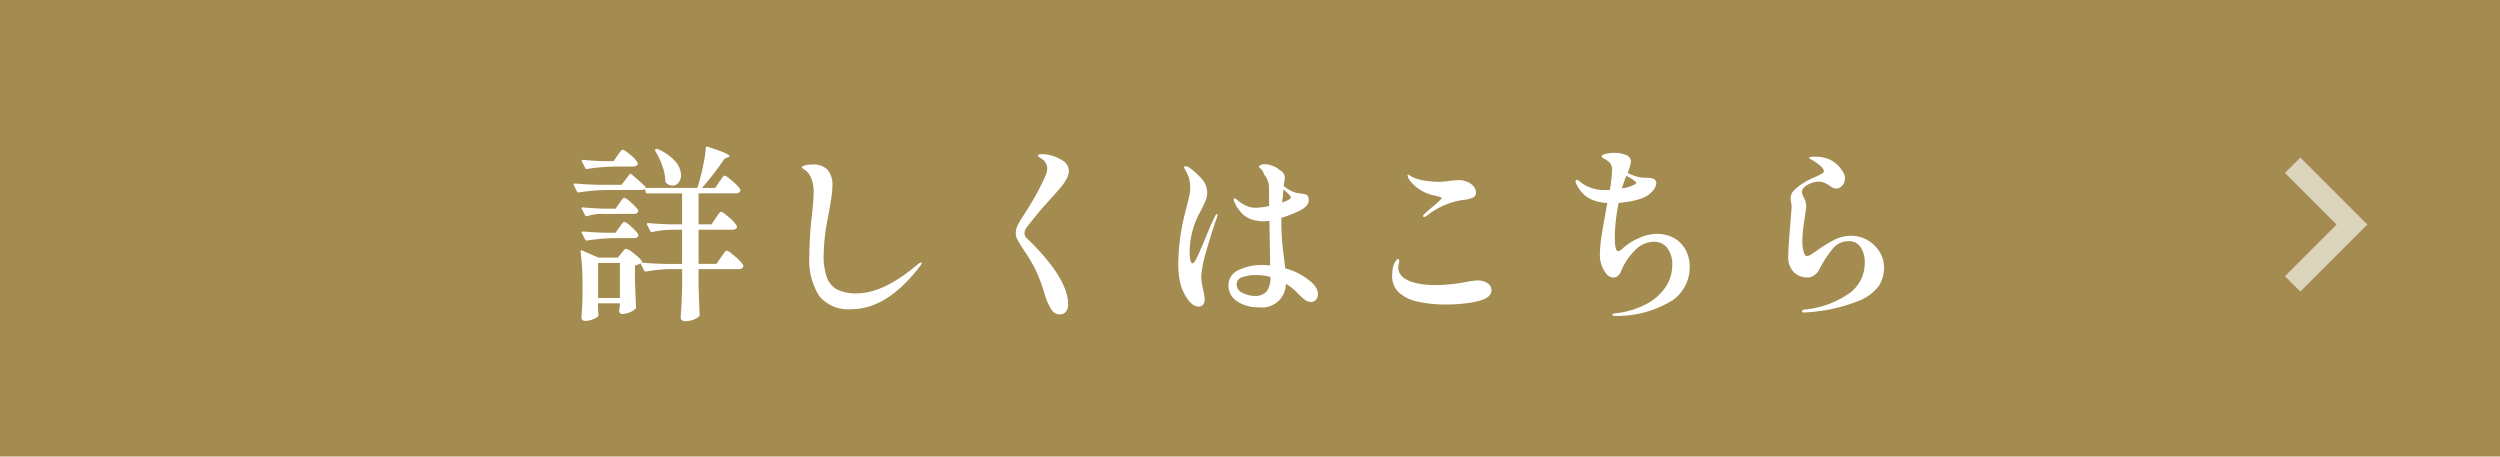 <svg xmlns="http://www.w3.org/2000/svg" width="230" height="42" viewBox="0 0 230 42">
  <g id="グループ_183" data-name="グループ 183" transform="translate(-536 -910)">
    <rect id="長方形_51" data-name="長方形 51" width="230" height="42" transform="translate(536 910)" fill="#a48b50"/>
    <path id="パス_100" data-name="パス 100" d="M-65.228-9.129q.154,0,.772.54a3.7,3.7,0,0,1,.755.8.3.3,0,0,1-.017.172.426.426,0,0,1-.412.189h-3.688v1.458q.051,1.767.1,2.727a.251.251,0,0,1-.051.154,1.326,1.326,0,0,1-.506.309,2.232,2.232,0,0,1-.815.137.371.371,0,0,1-.274-.1.329.329,0,0,1-.1-.24q.1-1.407.137-2.847v-1.6h-1.218a13.863,13.863,0,0,0-2.11.223h-.051a.145.145,0,0,1-.12-.086l-.326-.669a1.454,1.454,0,0,1-.515.189v1.338q.051,1.629.1,2.5a.251.251,0,0,1-.051.154,1.469,1.469,0,0,1-.532.326,1.832,1.832,0,0,1-.686.154.292.292,0,0,1-.292-.257l.017-.172.051-.223v-.326h-2.007v.395q.017.223.017.36a1.176,1.176,0,0,0,.017.223l.017.086q0,.172-.412.36a2.036,2.036,0,0,1-.858.189.277.277,0,0,1-.223-.1.364.364,0,0,1-.086-.24q.069-.72.1-1.818V-5.9a24.031,24.031,0,0,0-.172-3.139v-.034q0-.12.137-.069l1.509.652h1.784l.309-.395a2.088,2.088,0,0,0,.146-.172,1.371,1.371,0,0,1,.163-.18.21.21,0,0,1,.137-.06,1.98,1.98,0,0,1,.72.437,3.383,3.383,0,0,1,.72.678q.051.086.017.12l-.034.034q.943.086,2.127.12h1.6V-11.05h-1.012a8.851,8.851,0,0,0-1.732.206q-.137.034-.172-.069l-.309-.6a.1.1,0,0,1-.017-.069q0-.086.12-.086.926.086,2.041.12h1.081v-2.847h-3.19a.148.148,0,0,1-.154-.12l-.086-.292a.446.446,0,0,1-.326.1h-3.293a18.389,18.389,0,0,0-2.453.223h-.051a.145.145,0,0,1-.12-.086l-.292-.583a.1.1,0,0,1-.017-.069q0-.086.12-.086.943.086,2.093.12h2.2l.72-.943q.069-.12.189-.034.84.72,1.252,1.115.086.086.069.12l-.017.034h4.751l.12-.36q.24-.823.429-1.732a12.635,12.635,0,0,0,.24-1.6.124.124,0,0,1,.043-.1.1.1,0,0,1,.111,0q2.024.635,2.024.858,0,.051-.154.12l-.309.12a24.444,24.444,0,0,1-2.075,2.693h1.218l.377-.566a3.048,3.048,0,0,0,.189-.257,2.216,2.216,0,0,1,.172-.232.19.19,0,0,1,.137-.077q.137,0,.72.506a3.414,3.414,0,0,1,.72.763.3.3,0,0,1-.017.172.426.426,0,0,1-.412.189h-3.413v2.847h1.2l.377-.566q.069-.1.18-.266a2.564,2.564,0,0,1,.18-.24.19.19,0,0,1,.137-.077q.137,0,.729.515a3.035,3.035,0,0,1,.712.772.191.191,0,0,1,.017.086.227.227,0,0,1-.129.2.572.572,0,0,1-.3.077h-3.1v3.139h1.647l.412-.6q.069-.1.189-.274a2.838,2.838,0,0,1,.2-.257A.21.21,0,0,1-65.228-9.129Zm-4.991-5.986a.919.919,0,0,1-.583-.24.233.233,0,0,1-.069-.172,4.573,4.573,0,0,0-.283-1.415,6.827,6.827,0,0,0-.643-1.346q-.051-.12.017-.172a.208.208,0,0,1,.189-.017,4.366,4.366,0,0,1,1.638,1.141,2,2,0,0,1,.523,1.244,1.079,1.079,0,0,1-.223.7A.7.7,0,0,1-70.219-15.115Zm-5.4-1.75a18.389,18.389,0,0,0-2.453.223h-.051a.145.145,0,0,1-.12-.086l-.309-.6a.1.1,0,0,1-.017-.069q0-.086.137-.086.806.086,1.818.12h.978l.36-.515a2.7,2.7,0,0,1,.163-.232q.111-.146.18-.223a.19.19,0,0,1,.137-.077q.154,0,.7.463a2.658,2.658,0,0,1,.669.72l.017.069a.239.239,0,0,1-.129.214.572.572,0,0,1-.3.077Zm-1.235,4.357a4.456,4.456,0,0,0-1.218.206q-.137.034-.172-.069l-.309-.583a.1.1,0,0,1-.017-.069q0-.086.137-.086.875.086,1.955.12h1.029l.343-.5a2.469,2.469,0,0,0,.146-.206A1.231,1.231,0,0,1-74.8-13.9a.237.237,0,0,1,.154-.086,1.029,1.029,0,0,1,.42.257,6,6,0,0,1,.592.549q.274.292.274.412a.257.257,0,0,1-.129.189.532.532,0,0,1-.283.069Zm-1.269,2.453a.145.145,0,0,1-.12-.086l-.309-.6a.1.1,0,0,1-.017-.069q0-.086.137-.086.875.086,1.955.12h1.029l.343-.5a2.47,2.47,0,0,0,.146-.206,1.231,1.231,0,0,1,.163-.206.237.237,0,0,1,.154-.086,1.029,1.029,0,0,1,.42.257,6,6,0,0,1,.592.549q.274.292.274.412-.017.274-.412.274h-1.852a18.389,18.389,0,0,0-2.453.223Zm1.063,5.283h2.007V-8h-2.007Zm23.31,1.029a3.446,3.446,0,0,1-2.976-1.226,6.164,6.164,0,0,1-.9-3.662,33.281,33.281,0,0,1,.24-3.756q.154-1.424.154-2.127a3.326,3.326,0,0,0-.232-1.312,1.621,1.621,0,0,0-.678-.8.822.822,0,0,0-.094-.069q-.077-.051-.077-.1,0-.12.326-.189a3,3,0,0,1,.617-.069,1.777,1.777,0,0,1,1.449.515A2.219,2.219,0,0,1-55.5-15.1a8.406,8.406,0,0,1-.12,1.218q-.12.772-.274,1.6A18.617,18.617,0,0,0-56.308-8.7,5.641,5.641,0,0,0-56-6.633a2.025,2.025,0,0,0,.969,1.1,3.96,3.96,0,0,0,1.775.334q2.453,0,5.592-2.659a.921.921,0,0,1,.326-.189A.045.045,0,0,1-47.286-8a.92.92,0,0,1-.206.36Q-50.494-3.743-53.753-3.743Zm19.142.48a.9.9,0,0,1-.755-.463,5.235,5.235,0,0,1-.566-1.235,16.767,16.767,0,0,0-.9-2.444,15.048,15.048,0,0,0-.952-1.6q-.5-.755-.678-1.089a1.385,1.385,0,0,1-.18-.66,1.634,1.634,0,0,1,.163-.669,6.941,6.941,0,0,1,.54-.926q.84-1.3,1.286-2.135t.772-1.587a1.559,1.559,0,0,0,.137-.6,1.059,1.059,0,0,0-.111-.48.9.9,0,0,0-.283-.343,1.022,1.022,0,0,0-.137-.1l-.189-.129q-.137-.094-.137-.146,0-.137.463-.137a3.135,3.135,0,0,1,.875.154,3.676,3.676,0,0,1,.961.446,1.128,1.128,0,0,1,.549.961,1.6,1.6,0,0,1-.137.566,4.592,4.592,0,0,1-.54.849q-.3.369-1.175,1.329-1.063,1.166-2.024,2.436a.824.824,0,0,0-.206.515.666.666,0,0,0,.257.515q3.756,3.653,3.756,6.038a1.1,1.1,0,0,1-.2.686A.7.7,0,0,1-34.61-3.263ZM-11.523-6.3a2.063,2.063,0,0,1,.515.575,1.187,1.187,0,0,1,.172.592.786.786,0,0,1-.172.506.562.562,0,0,1-.463.214.955.955,0,0,1-.583-.206,4.4,4.4,0,0,1-.523-.463q-.249-.257-.334-.343a6.107,6.107,0,0,0-.6-.48l-.274-.189a2.185,2.185,0,0,1-2.47,2.178,3.381,3.381,0,0,1-2.033-.566,1.729,1.729,0,0,1-.78-1.458,1.494,1.494,0,0,1,.952-1.407A4.778,4.778,0,0,1-16-7.808q.257,0,.772.034l-.069-4.1-.5.051a3.162,3.162,0,0,1-.583-.051,2.507,2.507,0,0,1-1.3-.54,3.461,3.461,0,0,1-.849-1.209.492.492,0,0,1-.051-.223q0-.1.069-.1t.292.189a3.052,3.052,0,0,0,.755.48,2.186,2.186,0,0,0,.926.206,6.659,6.659,0,0,0,1.218-.172q-.017-.738-.017-1.767a1.881,1.881,0,0,0-.429-1.1.672.672,0,0,1-.069-.154.682.682,0,0,0-.137-.266,2.775,2.775,0,0,0-.223-.214.11.11,0,0,1-.069-.1q0-.086.18-.163a.928.928,0,0,1,.369-.077,2.069,2.069,0,0,1,.729.163,1.843,1.843,0,0,1,.643.386.788.788,0,0,1,.446.875l-.086.583a3.234,3.234,0,0,0,1.1.617q.137.034.515.086a1.8,1.8,0,0,1,.455.094.355.355,0,0,1,.2.266.589.589,0,0,1,.034.24q0,.549-.858.978a11.5,11.5,0,0,1-1.664.652v.377q0,.943.069,1.724t.206,1.827q.069.532.086.72A5.817,5.817,0,0,1-11.523-6.3Zm-8.593-6.192q.051,0,.051.069,0,.017-.051.223-.5,1.372-.978,3.079a10.51,10.51,0,0,0-.48,2.393,7.477,7.477,0,0,0,.189,1.235,5.639,5.639,0,0,1,.137.823.8.8,0,0,1-.146.489.473.473,0,0,1-.4.2q-.6,0-1.132-.84a4.174,4.174,0,0,1-.557-1.261A7.546,7.546,0,0,1-23.684-8a19.667,19.667,0,0,1,.617-4.563l.189-.755q.154-.6.223-.926a3.5,3.5,0,0,0,.069-.72,2.9,2.9,0,0,0-.111-.823,3.536,3.536,0,0,0-.369-.806q-.017-.034-.051-.094a.211.211,0,0,1-.034-.094.106.106,0,0,1,.043-.086.148.148,0,0,1,.094-.034.843.843,0,0,1,.36.137,7.148,7.148,0,0,1,1.141,1.038,1.926,1.926,0,0,1,.489,1.312,1.731,1.731,0,0,1-.137.66q-.137.334-.412.883-.24.429-.377.738a7.7,7.7,0,0,0-.686,3.156,3.783,3.783,0,0,0,.06.686q.06.326.2.326.154,0,.386-.48t.695-1.578l.395-.952q.309-.746.617-1.364Q-20.2-12.491-20.117-12.491Zm6.055-1.629q-.069.515-.069.566.806-.274.806-.48,0-.154-.686-.72Zm-2.573,9.159a1.368,1.368,0,0,0,1.063-.395,2,2,0,0,0,.36-1.355,4.85,4.85,0,0,0-1.3-.172,3.824,3.824,0,0,0-1.261.189.686.686,0,0,0-.54.669.857.857,0,0,0,.557.789A2.522,2.522,0,0,0-16.635-4.961Zm15.557-7.273q-.086,0-.086-.069a.281.281,0,0,1,.1-.172q.274-.274.755-.669.858-.72.858-.823,0-.051-.154-.1t-.334-.094q-.18-.043-.352-.077a3.7,3.7,0,0,1-1.261-.566,3.766,3.766,0,0,1-.8-.738,1.2,1.2,0,0,1-.24-.5q0-.086.051-.086l.1.051a2.294,2.294,0,0,0,.412.223,4,4,0,0,0,1.012.283,7.819,7.819,0,0,0,1.321.111,6.324,6.324,0,0,0,.961-.086q.652-.069.926-.069a1.376,1.376,0,0,1,.5.086,1.505,1.505,0,0,1,.712.4.9.9,0,0,1,.3.643.486.486,0,0,1-.249.463,2.736,2.736,0,0,1-.866.223,6.867,6.867,0,0,0-1.621.42A7.024,7.024,0,0,0-.82-12.336.438.438,0,0,1-1.077-12.233ZM.93-4.172a11.841,11.841,0,0,1-2.5-.249,3.74,3.74,0,0,1-1.767-.815,2.006,2.006,0,0,1-.669-1.6,3.523,3.523,0,0,1,.1-.858,1.86,1.86,0,0,1,.232-.489q.129-.18.214-.18.1,0,.1.206a1.424,1.424,0,0,1-.043.257,1.42,1.42,0,0,0-.043.292q0,.943,1.286,1.372a7.347,7.347,0,0,0,2.144.274,14.684,14.684,0,0,0,3-.326q.72-.1.858-.1a1.6,1.6,0,0,1,.918.249.749.749,0,0,1,.369.643q0,.652-.995.943a7.613,7.613,0,0,1-1.389.274A15.276,15.276,0,0,1,.93-4.172Zm19.417-6.5a3.208,3.208,0,0,1,1.544.369A2.686,2.686,0,0,1,22.971-9.24a3.3,3.3,0,0,1,.395,1.655,3.686,3.686,0,0,1-1.6,3.036,9.641,9.641,0,0,1-5.214,1.424H16.47q-.223,0-.223-.1t.274-.137a7.87,7.87,0,0,0,2.8-.823,4.862,4.862,0,0,0,1.818-1.578,3.675,3.675,0,0,0,.626-2.075,2.421,2.421,0,0,0-.455-1.518,1.466,1.466,0,0,0-1.226-.592,2.481,2.481,0,0,0-1.818.858,5.581,5.581,0,0,0-1.2,1.818,1.1,1.1,0,0,1-.309.463.636.636,0,0,1-.412.154.813.813,0,0,1-.635-.326,2.783,2.783,0,0,1-.6-1.921,10.939,10.939,0,0,1,.154-1.6q.154-.995.429-2.5l.1-.515a3.706,3.706,0,0,1-1.758-.472,2.9,2.9,0,0,1-1.106-1.3.786.786,0,0,0-.043-.1.228.228,0,0,1-.026-.1A.173.173,0,0,1,12.9-15.6a.106.106,0,0,1,.086-.043.68.68,0,0,1,.309.189,3.574,3.574,0,0,0,2.213.755q.326,0,.515-.017a14.114,14.114,0,0,0,.206-1.852.974.974,0,0,0-.163-.575,1.326,1.326,0,0,0-.506-.4,1.605,1.605,0,0,1-.206-.137.186.186,0,0,1-.086-.137q0-.137.386-.223a3.666,3.666,0,0,1,.8-.086,2.63,2.63,0,0,1,1.055.2.656.656,0,0,1,.455.626,4.219,4.219,0,0,1-.309,1.012,3.847,3.847,0,0,0,1.372.446q.172,0,.472.009a1.256,1.256,0,0,1,.455.077.344.344,0,0,1,.249.146.444.444,0,0,1,.094.266,1.2,1.2,0,0,1-.326.712,2.248,2.248,0,0,1-.892.643,5.362,5.362,0,0,1-.961.283,9.555,9.555,0,0,1-1.286.18,17.267,17.267,0,0,0-.36,3.122q0,1.321.309,1.321a.766.766,0,0,0,.429-.257,5.183,5.183,0,0,1,1.449-.926A4.142,4.142,0,0,1,20.346-10.673Zm-2.813-5.334q-.172.429-.412,1.149a3.41,3.41,0,0,0,1.115-.326q.206-.086.206-.189,0-.069-.1-.137A3.673,3.673,0,0,0,17.533-16.007ZM33.914-3.434q-.206,0-.206-.12a.123.123,0,0,1,.094-.12,1.2,1.2,0,0,1,.283-.051,8.522,8.522,0,0,0,4.031-1.527A3.394,3.394,0,0,0,39.471-8a2.538,2.538,0,0,0-.377-1.449A1.259,1.259,0,0,0,37.979-10a1.816,1.816,0,0,0-1.4.635A9.845,9.845,0,0,0,35.32-7.448a1.369,1.369,0,0,1-.472.566,1.049,1.049,0,0,1-.592.223,1.785,1.785,0,0,1-1.321-.5,1.951,1.951,0,0,1-.5-1.441q0-.738.206-3.208.1-1.235.1-1.286a2.873,2.873,0,0,0-.043-.489,2.409,2.409,0,0,1-.043-.369.982.982,0,0,1,.257-.669,4.324,4.324,0,0,1,.823-.669,6.024,6.024,0,0,1,1.149-.6q.446-.206.635-.317t.189-.249q0-.189-.326-.48a4.339,4.339,0,0,0-.789-.549q-.034-.017-.137-.077t-.1-.111q0-.1.549-.1a3.183,3.183,0,0,1,1.441.309,2.848,2.848,0,0,1,1.1,1.063,1.078,1.078,0,0,1,.206.635.948.948,0,0,1-.249.643.732.732,0,0,1-.557.283,1.036,1.036,0,0,1-.617-.274,4.362,4.362,0,0,0-.48-.266,1.235,1.235,0,0,0-.515-.094,2.192,2.192,0,0,0-1.166.377.815.815,0,0,0-.274.266.619.619,0,0,0-.1.334,1.336,1.336,0,0,0,.172.48,1.765,1.765,0,0,1,.223.755q0,.154-.137,1.081a16.579,16.579,0,0,0-.223,2.2,3.734,3.734,0,0,0,.111.909q.111.446.317.446a.73.73,0,0,0,.334-.129q.214-.129.592-.386a11.823,11.823,0,0,1,1.6-.986,3.48,3.48,0,0,1,1.578-.369,2.9,2.9,0,0,1,1.449.395,3.108,3.108,0,0,1,1.115,1.063,2.748,2.748,0,0,1,.42,1.492,3.162,3.162,0,0,1-.455,1.629A4.27,4.27,0,0,1,38.8-4.463a15.21,15.21,0,0,1-4.443.995Z" transform="translate(668.085 942.188)" fill="#fff"/>
    <path id="パス_101" data-name="パス 101" d="M806.531,1007l5.458,5.458-5.458,5.458" transform="translate(-59.608 -81.797)" fill="none" stroke="#fff" stroke-width="2" opacity="0.627"/>
  </g>
</svg>
